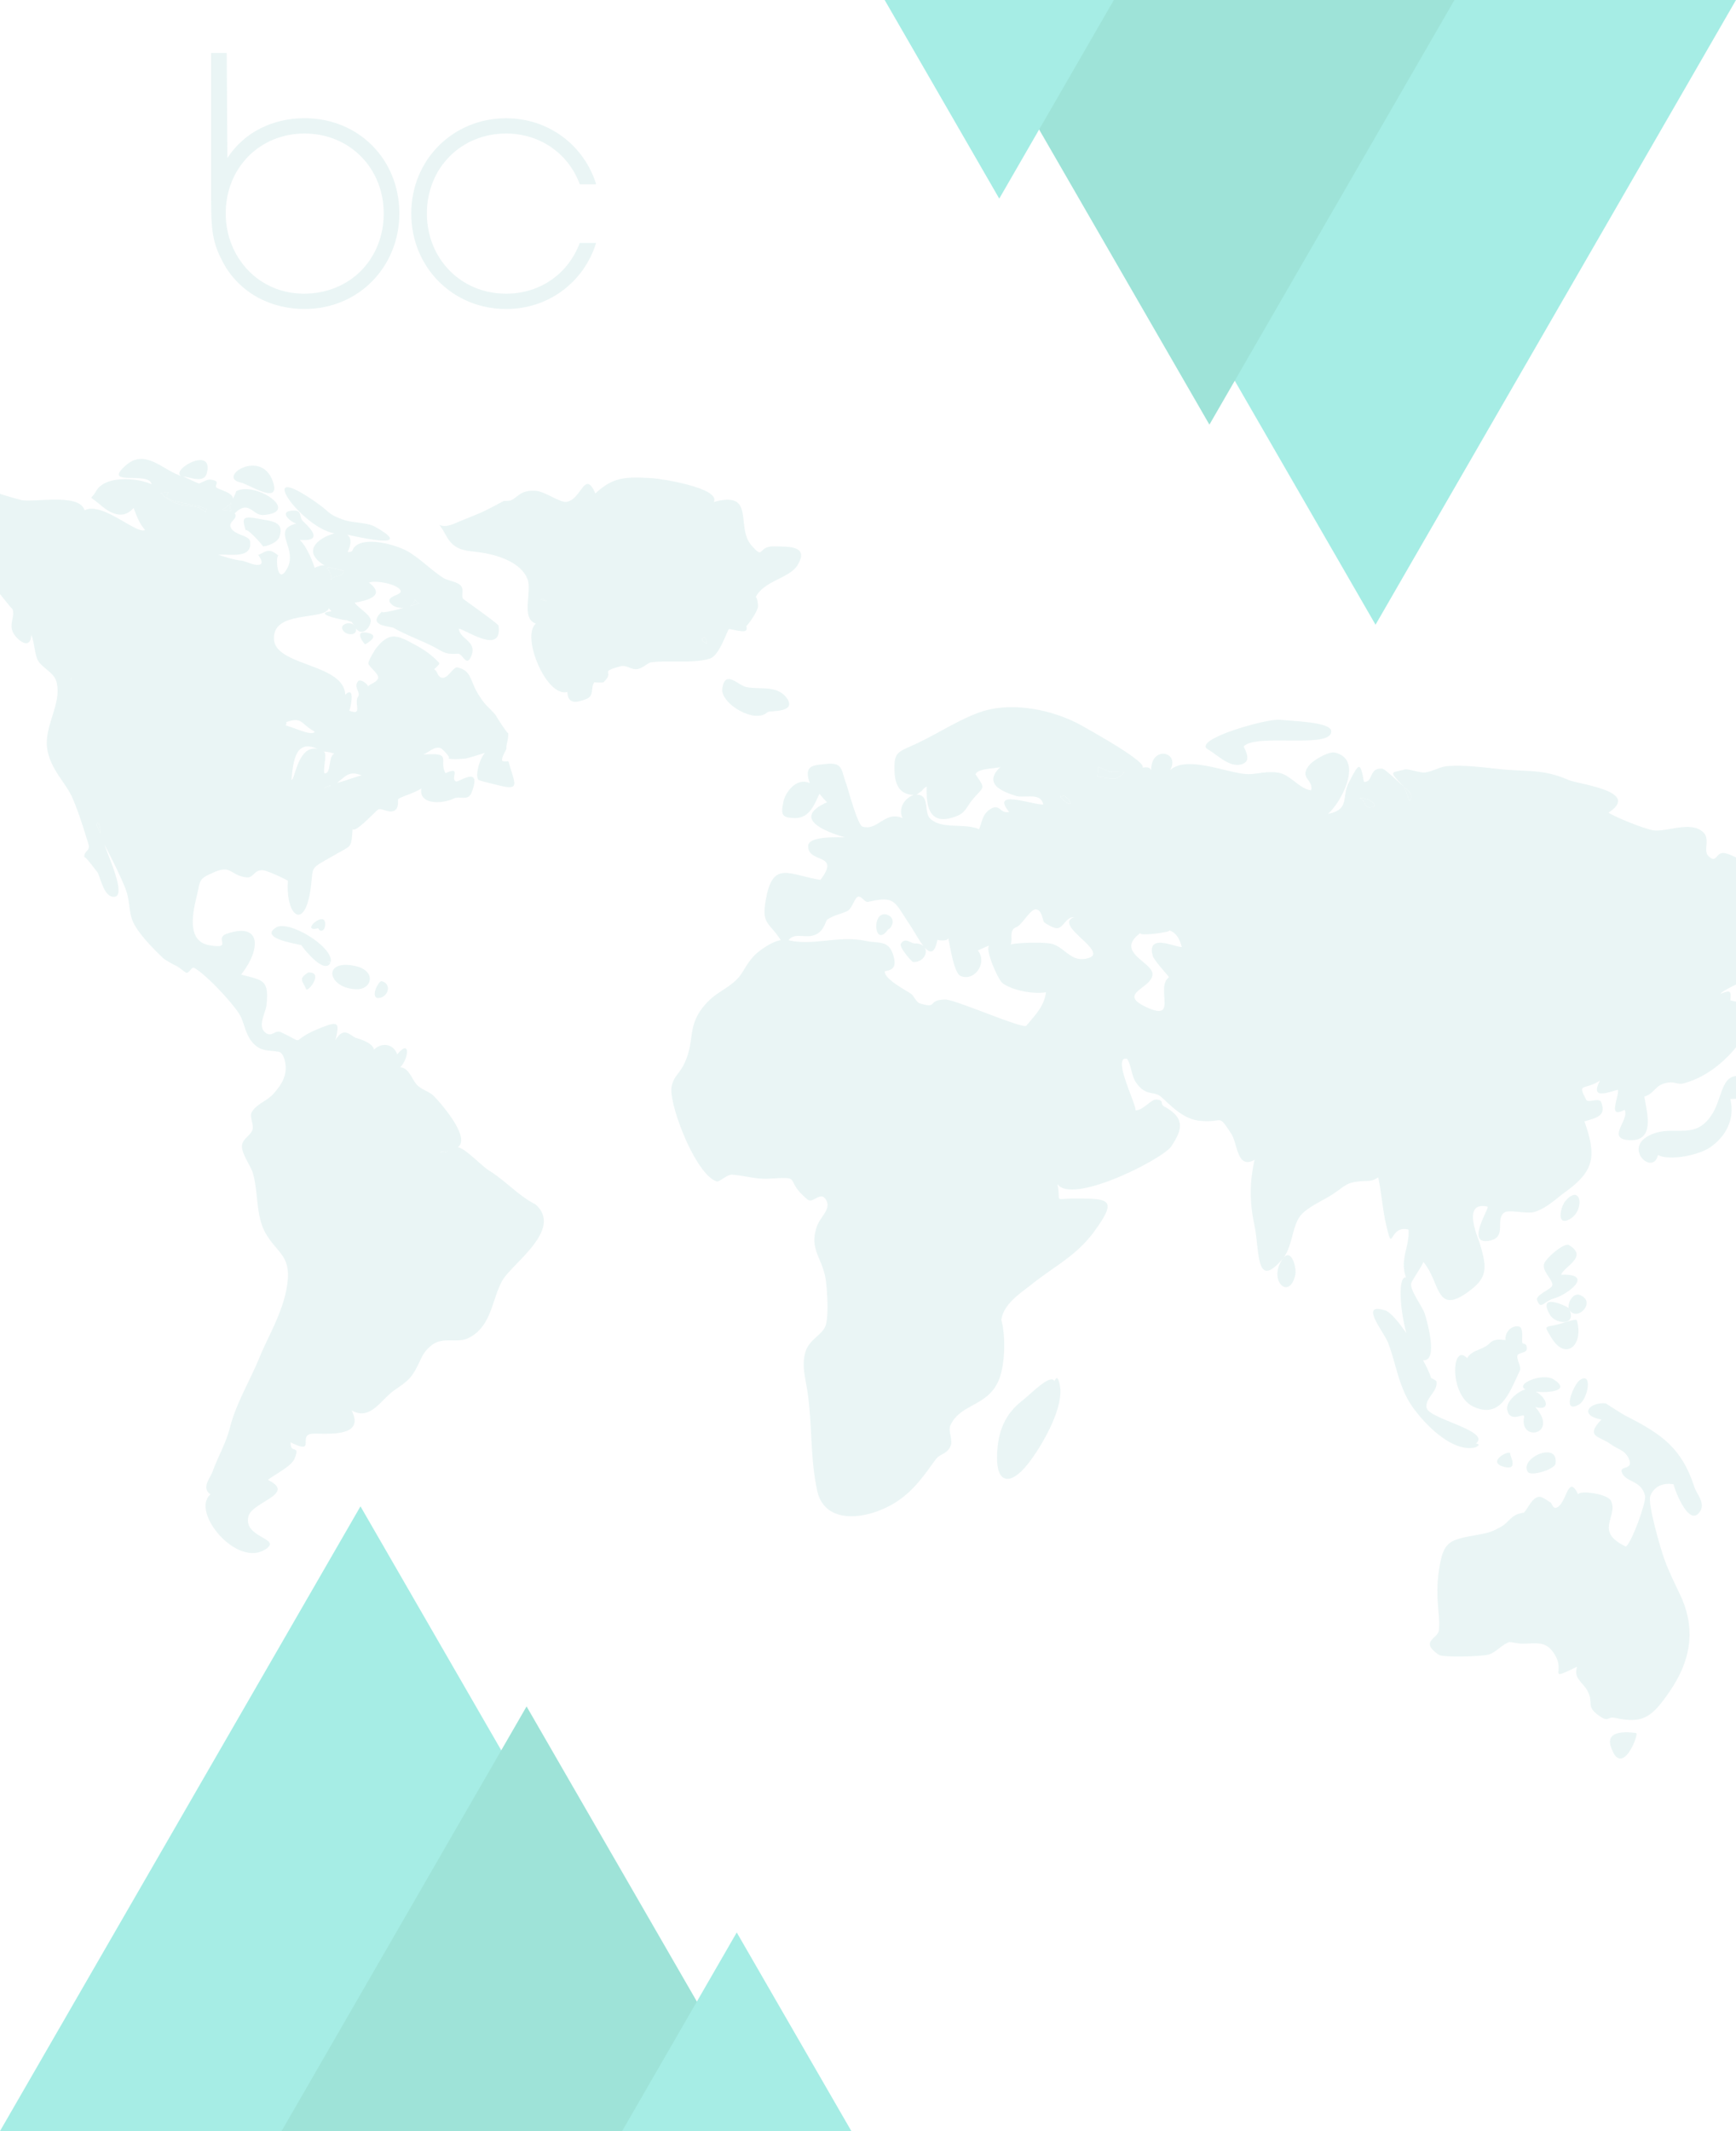 <svg xmlns="http://www.w3.org/2000/svg" viewBox="0 0 1920 2355.53"><defs><style>.cls-1{fill:#a6ede5;}.cls-2{fill:#9ee3d8;}.cls-3{opacity:0.1;}.cls-4{fill:#289b98;}</style></defs><title>content-bg</title><g id="Layer_2" data-name="Layer 2"><g id="Layer_1-2" data-name="Layer 1"><polygon class="cls-1" points="398.68 2355.53 0 2355.53 199.34 2010.26 398.68 1665 598.01 2010.26 797.35 2355.53 398.68 2355.53"/><polygon class="cls-2" points="582.4 2355.53 311.41 2355.53 446.9 2120.84 582.4 1886.16 717.89 2120.84 853.39 2355.53 582.4 2355.53"/><polygon class="cls-1" points="814.83 2355.53 688.09 2355.53 751.46 2245.76 814.83 2136 878.2 2245.76 941.58 2355.53 814.83 2355.53"/><polygon class="cls-1" points="1521.32 0 1920 0 1720.66 345.26 1521.32 690.53 1321.98 345.26 1122.65 0 1521.32 0"/><polygon class="cls-2" points="1337.6 0 1608.59 0 1473.1 234.68 1337.6 469.37 1202.11 234.68 1066.61 0 1337.6 0"/><polygon class="cls-1" points="1105.17 0 1231.91 0 1168.54 109.76 1105.17 219.53 1041.8 109.76 978.42 0 1105.17 0"/><g class="cls-3"><path class="cls-4" d="M336.83,341.53c-40.59,0-75.54-20.67-92.08-55.25-12-22.92-11.28-41.72-11.28-82.31V58.53h17.29l.75,116.13c18.42-28.56,50.36-44,85.31-44,60.13,0,104.86,45.85,104.86,105.23C441.68,294.55,397,341.53,336.83,341.53Zm0-193.93c-50,0-87.19,38.33-87.19,88.32,0,48.11,36.08,88.7,86.44,88.7,51.49,0,88.32-38.71,88.32-88.7C424.39,186.31,387.19,147.6,336.83,147.6Z"/><path class="cls-4" d="M559.69,324.62c-50.36,0-87.57-39.08-87.57-88.7,0-50,37.58-88.32,87.57-88.32,38.47,0,69.35,22.94,81.55,56.12h18.13c-13.2-42.79-52.25-73-99.67-73-58.63,0-104.86,45.85-104.86,105.23s45.85,105.61,104.86,105.61c47.85,0,86.4-30.51,99.58-73H641.16C629,301.45,598.55,324.62,559.69,324.62Z"/></g><g class="cls-3"><path class="cls-4" d="M1134.3,1167.35c12.13,41.5,8.3,86.21,29.39,124.83.24.49.23.49.14.33.78,1.87,1.53,3.72,2.3,5.58C1164.6,1280.17,1150.92,1166.05,1134.3,1167.35Z"/><path class="cls-4" d="M1559.14,885.1c4.5-7-1.74-11.76-6.19-15.34C1554.15,870.79,1558.51,886.9,1559.14,885.1Z"/><path class="cls-4" d="M1015,985.86c-6.64,7.44,27.44,41.71,33.12,48-.57-.63-.15-.88,0,0C1045.45,1018.47,1026,995.8,1015,985.86Z"/><path class="cls-4" d="M598.89,661.86c-2.29,2.45.93,1.14,3.09,2.24-.44-.22.51.11,0,0C608.88,665.63,599.59,661.8,598.89,661.86Z"/><path class="cls-4" d="M1183.83,888.11c-.25-3.22-6.74-11.66-9.85-7.14C1169,876.25,1179.46,890.37,1183.83,888.11Z"/><path class="cls-4" d="M609.71,679.84Z"/><path class="cls-4" d="M1647.45,1484.82l-.13.11C1647.11,1485.17,1647,1485.24,1647.45,1484.82Z"/><path class="cls-4" d="M781.69,711.56c.2-3.59-3.06-11.92-5.32-3.47.22-.81,2.23.75,0,0Z"/><path class="cls-4" d="M1685.67,1566a1.8,1.8,0,0,1,0,.19C1685.76,1565.62,1685.72,1565.72,1685.67,1566Z"/><path class="cls-4" d="M1065.24,1414.16c1.53.34,7.74-6.56,6.08-4.66C1090.62,1389.12,1057.46,1396.73,1065.24,1414.16Z"/><path class="cls-4" d="M1504,882.41c8.33,2.78,3.09,12.1,13.86,9.89l.15,0C1526,890,1511.32,880.61,1504,882.41Z"/><path class="cls-4" d="M1518,892.27l-.15,0C1517.42,892.38,1516.55,892.58,1518,892.27Z"/><path class="cls-4" d="M943.64,924.26c-1.26.63,0,0,0,0Z"/><path class="cls-4" d="M1227.05,852.83l-12.61-5.34c.75,2.67-.24,8.14-.91,11.18,17,1.19,20.3,5.8,30.17-5.31Z"/><path class="cls-4" d="M806.4,695.25h0C804.48,695.07,806,695.23,806.4,695.25Z"/><path class="cls-4" d="M1137.6,833.79c-23.32-7.8-12.42,0-27.11,11.16,5.16-3.9-.12.09,0,0C1114.76,841.58,1130.63,838.5,1137.6,833.79Z"/><path class="cls-4" d="M1135,1133.68h0C1134.9,1133.81,1134.85,1133.88,1135,1133.68Z"/><path class="cls-4" d="M220.07,561.16l7.69,5a10.53,10.53,0,0,1,.63-3.61c-12.34-5.22-25.35-5.72-38-9.39-15.56-4.52,6.58-12.57-12.74-8C193.41,559.66,199.9,556.72,220.07,561.16Z"/><path class="cls-4" d="M358.52,871.37a20.5,20.5,0,0,0,7.56-3.37c-.42.22-2.35.62,0,0C356.47,870.52,361.9,868.59,358.52,871.37Z"/><path class="cls-4" d="M383.58,663.49c-.27,0-1.14-.5,0,0C376.9,660.58,380.61,663.57,383.58,663.49Z"/><path class="cls-4" d="M106.87,912l4,9C111.6,921.59,109.23,902.95,106.87,912Z"/><path class="cls-4" d="M69.7,735.79c1.73,1.89-.53-.8,0,0Z"/><path class="cls-4" d="M364.67,627.31l.2,0C364.19,627.2,364.38,627.25,364.67,627.31Z"/><path class="cls-4" d="M78.91,752.46a8.12,8.12,0,0,0-.16-3.91A37.87,37.87,0,0,0,78.91,752.46Z"/><path class="cls-4" d="M387.31,851.47c.85-.61,0,0,0,0Z"/><path class="cls-4" d="M463.3,666.81a24.22,24.22,0,0,1-4.46-3.92,10.64,10.64,0,0,1-5.65,7.17C459.75,668.17,464.45,666.66,463.3,666.81Z"/><path class="cls-4" d="M495.54,1272.33c.08-.09-1,.89,0,0Z"/><path class="cls-4" d="M245.7,563.58c3.41.75,7.1.54,10.45,1.57-2.12-2.74-1.64-6.16-.34-9.63C254,557.82,250.86,560.46,245.7,563.58Z"/><path class="cls-4" d="M486.4,1273.53c2.81,1.08,6.91.86,9.15-1.2C495.3,1272.58,488.26,1272.72,486.4,1273.53Z"/><path class="cls-4" d="M365.63,641.5c4.89-7.34,12.5-2.21,14.66-10.14-5.28-2.2-10-2.83-15.42-4,.6.13.14,0-.2,0C357.48,626,368.68,632.79,365.63,641.5Z"/><path class="cls-4" d="M592.31,1331.3c-18.73-9.54-33.53-26.38-51.09-37.24-9.37-5.78-26.26-24.78-35-26,15.92-10.45-22.1-52.62-27.28-57.41-4.05-3.72-11.94-6.12-17.11-10.8-5.71-5.14-9.2-19.78-19.22-20.09,10-10.49,11.15-32-3.31-14.28-4.3-12.32-17.61-13.27-25.65-5.3-1.73-7.86-16.55-11.88-19.37-12.76-6.57-2-13.74-14.16-23.36,2.46,5-20.27,3.52-21.7-18-13-35.54,14.42-11.72,18.19-42.3,4-6.58-3-10.46,6.9-17.91-.24-7.67-7.36,1.14-21.6,2-29.36,3.08-28.82-4-27.55-28.05-34.06,22.17-28.08,22.53-58.35-15.93-45.06-14.45,5,7.71,17.22-19.07,12.67-25-4.24-18.81-34.5-14.3-53.3,4.64-19.37,1.58-19.84,20.22-27.74s17.23,4,35.13,6c7.78.87,8.32-8.72,18-7.89,5.25.45,28.59,11.28,27.73,11.89-2.74,39.15,18.81,55.73,25.18,8,3.47-26-2.25-20.14,26.24-36.61,20-11.59,18.36-7.25,20.08-28.82,3,5,25.9-20.43,28.54-21.69,3.64-1.73,12.24,4.72,18,1.17,5.51-3.4,2.91-12.08,4.06-12.75,6.51-3.76,17.73-6.54,25.47-11.53-3.07,17.89,22.5,17.45,36.09,11,6.58-3.12,15.58,3.37,19.42-6.44,12.09-30.92-13.55-11.51-17.24-12.32-6.76-2.91,6.77-17.56-11.48-9.18-8.25-14.18,8.89-23.23-24.6-20.52,6.47-2.9,12.73-9.77,19.62-6.93,1.09.45,13.32,12.2,7.09,11.24,7.55,1.16,11.34.65,19.57.12,1.17-.08,13.59-3.63,21.88-6.38-6.52,7.46-10.75,25.16-7.39,29.67.88,1.18,16.8,4.79,19.07,5.38,28.7,7.53,21.52.67,14.4-25.48-.16-.58-7,.67-7.15-1.3-.41-4.49,5.23-11.87,4.83-13.86-.53-2.67,2.8-11.49,1.85-16.45.6,3.11-16.63-23.15-12.58-18.29C539.43,780,537.55,781.21,529,767.44c-9.44-15.22-7.33-26.19-23.12-29.73-4.3-1-10.32,12.32-16.76,11.48-5.37-.71-5.11-7.33-8.4-8.89-1.85-.88,6.72-5.58,4.82-7.71-6.5-7.29-15.3-13.75-24.19-18.62-21.32-11.67-29.87-16.75-45.14,2.3-2.3,2.87-8.74,14.19-8.81,16.75-.11,3.8,12.94,12.17,10.57,17.21-2.29,4.85-9.52,5.79-11.17,8.91,1.18-2.22-8.11-9.36-10.76-6.18-5.49,6.6,3.29,12.4,0,17-5.12,7.34,6,21.79-9.83,15.49.83.33,7.79-29.37-4.37-17.46-1.23-34.45-76.31-31.59-78.73-60.76-2.76-33.33,55.69-20.82,60.62-34.93q1.4,1.75,2.91,3.42c-24.35,2.59,20.22,11.34,16.18,9.58,3.69,1.6,5.29,1.94,5.93,1.84a31.46,31.46,0,0,0,3.41,4.46c-5.34-6.43-20-.46-10.95,7.15,4.3,3.61,14,3.43,12.42-4.05,7.62,9.68,16.22-2,16.48-8.35.27-6.63-13.82-14.15-17.8-20.22,10.25-1.81,36.33-6.65,15.74-22.11,7.58-3.05,30.84,1.65,34.74,8.17,3.75,6.26-18.39,6.08-10.38,15.1,3,3.41,8.71,5,14.05,4.61-12.55,3.41-26.91,6.75-23.5,3.7-18.67,16.67,8.9,16.45,12.57,18.54,14,8,34.22,15.34,45.19,21.37,12.12,6.66,12.49,7.64,25.52,7.1,5.92-.25,9.2,14.91,14.58,3.42,8.08-17.24-12.6-19.26-13.34-31.24,10,2.61,48.09,29.1,43.92-3.13-.29-2.23-38.12-28.7-39.07-29.7-2.78-2.95,1.29-10.33-2.71-14.61-4.37-4.66-13.95-5.22-19.39-8.65-14.23-9-28.47-24.39-43.22-31.25-16.45-7.65-51.88-15.58-57.53,1.75a7.07,7.07,0,0,1-4.94.86c2.5-5.88,5.76-14.16-.57-19.12,17.23,3.8,75,16.47,31.17-8.52-9.28-5.28-24.9-4.17-35.29-7.92-17.49-6.31-14.11-7.8-28.89-18.27-73.79-52.24-18.11,27.22,19,33.32-15.87,4.24-38.23,19-10.78,35.59-3.07-1-8.38,1.24-11.18,2.55-2.29-7.93-10-25.73-16.67-30.89,26.92,2.09,12.2-12.6,3.78-20.73-5.23-5.06.45-13.35-13.64-11.45-12.67,1.72.46,12.78,6.27,14.06-28.53,7.25,2.07,27.06-10.1,49.55-11.8,21.81-13.07-16.86-9.4-13.85-11.66-9.58-13.52-4.59-22.66-1-.15.06,7,8.76,1.95,10.62-5.58,2-15.43-3.78-20.87-4.35-8.24-.88-17.62-4.09-25.16-6.4,12.53-1.18,38,5,35.07-15-1-6.9-19.2-6.67-21.69-16.43-1.44-5.63,9-8.83,4.7-14.43,16.17-15.69,19.67,2.79,31.9,1.85,42.08-3.22-9.22-37.86-30.42-26.19-.36,2.28-2,5.21-3.49,8.32.34-6.07-11.15-8.91-17.14-11.77-5.47-2.6,5.76-7.66-7.61-9.47-4.3-.58-11.69,4.8-13.27,4.17-4.25-1.7-10.17-4.67-16.76-7.56,9.49,1.12,23.3,8,26.18-4.58,6.76-29.65-40.62-2.57-28.6,3.88-19.88-5.94-39.59-30.6-61-11.84-27.63,24.26,25.65,6.15,28.29,21.08-17.75-7.87-52-9.4-61.54,7.77-5.9,10.62-8.88,3.32,4.54,14.76,9.47,8.08,24.63,18.23,37.15,3.57,3.32,9.08,6.23,17.1,12.62,24.42-9.06,5.4-47.43-31.89-66.89-21.7-5.6-19.66-57-8.06-70.48-11.53-6.68-1.71-14.59-4-23.18-6.72V656.44c3.88,5,14.35,17.91,13.91,16.75,3.15,8.4-4.61,17.13,1.17,26.89,5.38,9.08,19.4,18.48,19.56,1.37,3.33,7.67,4,22.29,7.31,28.31,4.54,8.35,17.66,13.45,20.52,23.57,6.8,24-14.38,49.53-10,75.16,3.82,22.25,20,36.2,27.53,53,6.85,15.33,13.17,36,18,51.8,2.4,7.84-6.43,7.46-4.25,15.21-1.21-4.9,11.48,12.32,14.38,16,3.75,7.8,6.91,25.11,16.53,26.7,18,3-6.58-48.47-8.78-57.27,8,15.58,16.07,31.44,22.62,47.34,5.33,12.93,3.77,24.61,8,35.88,5.1,13.55,23.93,32.28,34.29,42.12,1.93,1.85,12.21,7.51,14.52,8.45s8.47,6.24,10.36,7.27c3.48,1.9,6.09-7,9.42-5.08,13.35,7.63,40.93,37.32,49.35,50.39,7.2,11.18,6.52,27.6,20.92,37.2,7.2,4.81,19,3.79,20.77,4.9.39.24,6.87-2,9.44,12.2,2.63,14.48-4.64,25-13.21,34.61-7.16,8-18.16,10.58-23.91,20.27-2.55,4.31,2.45,13.93,1,19-1.87,6.41-11.09,10.21-11.72,17.76-.72,8.59,9.59,22.25,11.94,30.11,6.53,21.83,2.92,47.58,14.61,67.48,12.26,20.85,27,24,23.95,52.55-3.38,31.29-21,59.39-31,83.76-11.14,27.2-25.59,50.07-32.77,77.7-4.79,18.44-13.3,32.14-19.13,48.5-2.87,8-12.87,18-2.37,25.46-22.14,18.57,27.71,80.13,59.77,61.29,21.8-12.79-24.1-12.62-17.8-37.09,4.15-16.06,53.51-24.74,21.52-40.21,7.28-6,26-14.87,29.47-23.55,6.79-16.75-4.94-4-4.33-18,28,14,8.83-6.54,22.07-9.26,9.82-2,62.38,7.08,45.24-26.14,18.92,11.32,30.77-8.4,43.63-19.28,7-6,17-10.39,23.67-20,9.74-14.07,9.13-23.82,22.37-33.41,11.87-8.61,27.63-1.38,39.29-7,25.82-12.46,25.91-41.69,37.59-63.33C565.61,1396.95,623.56,1359.18,592.31,1331.3ZM358.52,871.37c3.38-2.79-2.05-.85,7.56-3.37A20.5,20.5,0,0,1,358.52,871.37Zm21.15-11.66c6.94-5.58,11.45-6,20.45-2.58-9.48,2.17-17.93,6-27.23,8.2Q376.27,862.52,379.67,859.71Zm-21.91-28.93c.5.09,3.45-.46,12.21,2.29-7.38,2.18-3.22,23.42-11.35,21.62-1.2-7.33,3.77-22.79-.88-23.92C357.9,830.81,357.85,830.8,357.76,830.78ZM322.32,862c2-18.89,3.62-45.73,29-34.15C329.25,823,326.23,862.87,322.32,862Zm-5.66-63.87c18.2-6.16,15.26,1.8,31.52,10.62-3.15,5.29-22-4.26-32.53-7C316.51,801.35,316.92,800.37,316.66,798.13ZM458.84,662.89a24.22,24.22,0,0,0,4.46,3.92c1.15-.15-3.55,1.36-10.11,3.25A10.64,10.64,0,0,0,458.84,662.89Zm-94.16-35.58c-.29-.06-.49-.1.2,0,5.39,1.19,10.15,1.81,15.42,4-2.15,7.94-9.77,2.8-14.66,10.14C368.68,632.79,357.48,626,364.67,627.31ZM255.81,555.53c-1.29,3.47-1.77,6.89.34,9.63-3.35-1-7-.82-10.45-1.57C250.86,560.46,254,557.82,255.81,555.53ZM78.91,752.46a37.87,37.87,0,0,1-.16-3.91A8.12,8.12,0,0,1,78.91,752.46Zm31.92,168.47-4-9C109.23,902.95,111.6,921.59,110.83,920.94Zm66.83-375.76c19.31-4.6-2.83,3.45,12.74,8,12.65,3.67,25.66,4.17,38,9.39a10.53,10.53,0,0,0-.63,3.61l-7.69-5C199.9,556.72,193.41,559.66,177.66,545.17Zm317.88,727.16c-2.23,2.06-6.34,2.28-9.15,1.2,1.87-.81,8.9-1,9.15-1.2C494.57,1273.23,495.63,1272.25,495.54,1272.33Z"/><path class="cls-4" d="M383.58,663.49c-3,.08-6.68-2.91,0,0Z"/><path class="cls-4" d="M387.31,851.47Z"/><path class="cls-4" d="M69.7,735.79c-.53-.8,1.73,1.89,0,0Z"/><path class="cls-4" d="M420.56,1102.9c9.77-2.49,12.27-16,1.1-18.5C416,1087.65,409.29,1105.77,420.56,1102.9Z"/><path class="cls-4" d="M849.07,787c-2.15,2.12.5-.2,0,0Z"/><path class="cls-4" d="M341,1074.9c-11.88,7.23-6,9.52-2.4,18.39C340.24,1097.31,358.85,1074.28,341,1074.9Z"/><path class="cls-4" d="M395,1093.4c16.65,0,21.38-20.46-1.94-25.6C355.28,1059.48,362.55,1093.36,395,1093.4Z"/><path class="cls-4" d="M352,1026c.93,3.65,5.8,4.28,7.26-1.3-.08.51-.1.68.13-.4.29-1.75.24-1.61.13-1C362,1003.19,329.92,1031.44,352,1026Z"/><path class="cls-4" d="M849.07,787c4.16-1.69,31.36.82,21.62-14.73-10.68-15.43-29.53-9.74-45.06-12.78-9.3-1.81-23.62-19.94-26.79,1.5C796.41,777.49,835,800.89,849.07,787Z"/><path class="cls-4" d="M333.24,1044.68c2.88,4.59,25.69,33,32.33,19.41-7.22-1.72.09,0,.31-1,.46-3,.07-.55,0-.06,2.42-16.79-46.76-46.63-60.65-37.79C287.3,1036.65,323.83,1042.6,333.24,1044.68Z"/><path class="cls-4" d="M806.42,695.24h0C806.5,695.26,806.54,695.25,806.42,695.24Z"/><path class="cls-4" d="M776.38,708.09c2.23.75.22-.81,0,0Z"/><path class="cls-4" d="M366.08,868c-2.35.62-.42.22,0,0Z"/><path class="cls-4" d="M602,664.11c.51.11-.44-.22,0,0Z"/><path class="cls-4" d="M592.59,689.23c-16.51,14.6,12,82.13,34.87,75.59.71,14.07,10.33,11.92,20.72,7.94,9.78-3.76,4.49-13,9.28-18.74-.46.55,9.49.64,9.94.21,13.55-12.93-5.81-10.67,17.57-17.48,9.09-2.65,11.85,4.1,20.42,2.75,5-.78,11.4-6.91,14.22-7.33,18.3-2.74,47.48,1.75,65.78-4.33,10.7-3.55,19.31-32.57,21-32.59-.38,0-1.92-.18,0,0,10.13,1.61,21.85,6.1,19-3.07,2.81-2.85,11-14,12.78-20.69.78-2.84-1.22-14-2.64-10.78,8.46-18.95,38-21.25,46.84-36.4,12.32-21.2-9.4-20-26-20.41-19.34-.5-10.46,16-25.54-1.4-17.38-20,5.37-60.66-41.33-47.65,7.73-15.6-59.37-25.83-68.29-26.33-28.79-1.61-42.72-1.74-62.74,16.87-11.88-27-15.08,6.42-31.67,9.3-7.39,1.29-24.13-11.65-34.52-12.22-18-1-19.24,7.9-28.27,10.93.09,0-7.42.64-6.66.23-2.52,1.35-16.22,8.59-19.68,10.27-10.48,5.13-23.36,9.7-36.07,15.19-17.92,7.74-19.63-8.42-8.36,12.73,10.12,19,24.49,16.36,41.16,19.27,18,3.14,41.9,11,49,29C588.82,653.6,575.61,683.66,592.59,689.23Zm9.4-25.12c-2.16-1.1-5.38.2-3.09-2.24C599.59,661.8,608.88,665.63,602,664.11Zm7.72,15.73Zm166.67,28.25c2.25-8.44,5.51-.12,5.32,3.47Z"/><path class="cls-4" d="M407,699.56c-17.56-3.87-3.3,13.23-3.14,12.69C403.86,712.11,421.78,702.82,407,699.56Z"/><path class="cls-4" d="M383.58,663.49c-1.14-.5-.27,0,0,0Z"/><path class="cls-4" d="M364.87,627.34l-.2,0C365,627.38,365.47,627.47,364.87,627.34Z"/><path class="cls-4" d="M308.77,594c7.19-18.68-11.12-18-22.19-20.47l-.32-.06c-18.72-3.55-18.89-1.08-14.1,14-2.5-7.87,20.2,16.46,18.44,16.49C296,603.91,306.63,599.5,308.77,594Z"/><path class="cls-4" d="M301.73,532.08c-12.83-36.73-61.58-4.82-36.25,1.06-1.27-.27-2.63-.57.25.07C275.82,535.35,311.33,559.53,301.73,532.08Z"/><path class="cls-4" d="M1809.52,1915.53c-16.25-2.27-32.8-.61-28.13,14.42C1793.22,1967.95,1813.47,1915.87,1809.52,1915.53Z"/><path class="cls-4" d="M1809.52,1915.53c1.55.14-3.73-.53,0,0Z"/><path class="cls-4" d="M1786.37,1898.87c30.82,6.63,40.51-.34,60.73-29.94,21.62-31.69,28.54-64.9,13.44-101,.33.71.37.74-.52-1.31-.36-.78-.58-1.24-.7-1.48-6.73-14.37-13.18-27-18.42-41.27-3.85-10.49-18.93-61.86-15.68-70.31,4.89-12.7,16.9-14.51,25.84-12.91-1.1-.19,16.4,50.39,29.36,29.69,5.75-9.17-4-19.09-6.4-26.52-13.91-43.28-36.41-58.92-76.29-79-2.07-1-22.12-13.69-21.81-13.67-17.85-1.63-30.58,13-4.79,17.95-18.88,19.61-1.4,18.35,10.16,27.12,7.67,5.8,15.27,6.06,19.85,15.46,6.78,14-10.56,7.73-7.41,15.83,4.49,11.53,21.69,8.26,25.71,26,1.48,6.59-14.36,50.59-21.17,56-35.92-17-8.09-33.11-16.56-50.66-3.79-7.86-34.63-11.73-36.29-7.2-12-24.06-12.25,11.8-24.68,15.06-3.15.82-5.14-6.53-6.16-6.24-.59.17-8.15-6.26-12.36-6-7.64.54-12.57,13.37-16.91,17.62-14,1.25-16.06,10.68-25.53,15.7-8.33,4.42-10.72,6-24.27,8.44-32.32,5.91-39.12,6.31-43.94,38.84-2.34,15.85-2.28,27.51-.77,44.26,1,11,1.19,14.94.72,22.13-.68,10.13-22.33,12.29-.23,27.69,4.26,3,47.38,2,55.38-.38,8.24-2.41,14.52-11.33,22.85-13.74.72-.2,10.81,1.77,13,1.78,17.22.09,27.92-4.41,38,13.72s-9.6,27.72,23.72,11.76c-4.31,13.62,6.56,16.64,12,27.64,6.51,13.11-2.74,16,12.6,26.73C1779.94,1904.35,1777,1896.85,1786.37,1898.87Z"/><path class="cls-4" d="M1689.7,1626.88c-.83-1.3.78,1.35,0,0Z"/><path class="cls-4" d="M1720.32,1618c4.13-25.92-40.32-6.41-30.62,8.85C1692.83,1632.43,1719.35,1624.1,1720.32,1618Z"/><path class="cls-4" d="M1664.81,1621.66c14.55,3.21,5.1-12.72,5.42-14.82C1671,1601.36,1641.36,1616.49,1664.81,1621.66Z"/><path class="cls-4" d="M1747.07,1525.63c.11-.1.12-.11-.2.13-3.28,2.59-1.62,1.33-.48.42-6.88,6.41-19.07,37-.15,26.34C1756.38,1546.77,1761.95,1515.07,1747.07,1525.63Z"/><path class="cls-4" d="M1631.92,1599.86c-1.4.36,1.41-.32,0,0Z"/><path class="cls-4" d="M1685.67,1566.15a1.8,1.8,0,0,0,0-.19C1685.57,1566.45,1685.36,1567.62,1685.67,1566.15Z"/><path class="cls-4" d="M1667.09,1559.12c3.82,14.32,19.07,1.51,18.58,6.84.05-.24.08-.34,0,.19-6,28.28,39.32,19.78,12.38-10.86,18.23,4.77,12.31-10.73.63-17,16.34,1.58,38.6-1.54,19.7-13.55-12.24-7.77-43.75,5.2-30.89,11.16-.23,0-.46,0-.69,0C1680.8,1536.9,1664.32,1548.73,1667.09,1559.12Z"/><path class="cls-4" d="M1743.83,1459.06c-.38-.51-.22-.22-.09,0-1.52-1.38-15.32,3.31-15.93,3.49-19.19,5.94-21.45.24-12.11,15.85C1731.85,1505.36,1752.15,1486.07,1743.83,1459.06Z"/><path class="cls-4" d="M1736.05,1448.36c9.05,12.94,30.7-10.67,10.14-17.31-6.65-1.47-12.42,8.82-11.27,14.69-2.63-2-35.58-18-20.56,7.73C1720.17,1463.43,1743.26,1466,1736.05,1448.36Z"/><path class="cls-4" d="M1746.19,1431.05Z"/><path class="cls-4" d="M1629.53,1554.8c30.51,14.26,40.35-16.47,51.45-40,1.82-3.86-3.62-11.64-2.78-16.22.71-3.86,10.21-2.69,10.39-7.43.3-8.09-4.37-4.31-5-7.25-.75-3.4,2-17-4.2-17.82-8.54-1.12-15.38,7.39-14.22,15.12-6.39-.61-12.73-1.63-17.72,3.68-.41.42-.34.34-.13.11-7.49,7.39-19.33,6.8-24.66,16.21C1605.35,1483.08,1602.3,1542.05,1629.53,1554.8Z"/><path class="cls-4" d="M1647.32,1484.93l.13-.11C1649.52,1482.62,1647.87,1484.33,1647.32,1484.93Z"/><path class="cls-4" d="M1718.77,1435.17c14.54-3.88,45.87-27.53,7.81-26.18,3.5-9.54,30.43-19.67,8.75-32.73-5.45-3.29-26.34,15-27.66,21-2,8.91,10.4,17.46,9.16,23.59C1716,1425,1698,1431.3,1700,1437,1704,1448.74,1707.67,1438.13,1718.77,1435.17Z"/><path class="cls-4" d="M1707.67,1397.27c.79-3.71-.39,1.77,0,0Z"/><path class="cls-4" d="M1731.71,1327.05c.36-.44.41-.52-.62.69-1.3,1.59-.9,1.14-.29.41-5.2,6.94-9.54,28,5.59,19.26C1753,1337.81,1748.84,1307.84,1731.71,1327.05Z"/><path class="cls-4" d="M1920,1107.13c-2-.47-4.08-.94-6.27-1.42,1.18-11.35-.16-11.12-10.86-7.27,1.09-2,8.47-6,17.13-10.19V947.76c-3.68-1.67-7.15-3.46-11.52-4.57-11.32-2.87-9.05,12.55-19,3-6-5.76,2-18.41-5.29-25.83-13.61-13.82-40.76-.33-55.71-2.64-9.68-1.49-40.7-13.87-49.58-19.46,36.85-23.72-33-31.34-43.76-36-26.43-11.33-40.33-9.34-68.49-11.46-19.49-1.47-45.14-5.81-66.23-3.9-8.78.79-16.81,6.45-25.54,7-4.42.26-18.15-4.33-21.1-3.44-14.25,4.3-19.47.16-1.39,18.9-4-3.31-20.23-19.37-23.71-19.67-15.08-1.27-9.56,15.28-20.22,14.52-4.13-23.4-5.44-20.78-16.7.79-8.4,16.12,1.77,29.74-23.22,34.63,13.15-10.22,41.13-60.06,7.85-67.74-6.95-1.6-23.56,8.29-27.87,13.36-12.68,14.94,4.36,16,1.63,28.28-12.46-1.19-22.83-16.84-35.29-19.24-12.94-2.49-25,1.51-34.15,1.4-21.83-.25-68.08-21.72-86.72-4.25,12.09-20.49-21.13-28-20.78,0-1.76-4.14-6.49-3.41-9.72-2.86,6.27-5.83-58.77-41.87-67.61-46.8-30.64-17.06-75.73-26.48-110.21-15.16-24.06,7.89-51.6,26.25-75.71,37-17.68,7.89-21.17,8.5-20.67,28,.37,13.65,4.22,26.52,21.13,27-10.1,3.84-17.34,15-12.18,25.69-19.4-8.59-27.91,14.75-44.45,9.31-5.31-1.75-16.58-44-17.9-47.41-6.23-16.2-2.95-24.19-24.52-21.56-11.67,1.42-22.84,1.07-15.71,21-14.77-6.89-27.24,10.54-29.12,20.18-2.67,13.57-3.19,18.36,13.14,18.4,17.07,0,22.24-18.61,26.72-26.89.67,1.18,6,7.5,8.43,9.36-42,18.81,2.49,33.8,19.55,38.84-8.51,0-40.07-1.48-40.51,9.36-.78,20.08,36.67,7.33,13.56,37.65-35.26-5.68-52.64-21.77-60.4,21.66-5,27.95,3.28,24.35,16.46,45-9.44,1.2-25,11.91-31,18.89-11,13-10.32,19.07-22.11,28.53-12.07,9.68-20.42,11.93-31.15,24.56-19.19,22.56-10.82,37.26-21,61.34-6.31,15-12.77,15.73-15.42,28.38-3.78,18,25.8,96.53,49.53,104.87,3.45,1.21,11.61-7.86,17.73-7.36,16.63,1.41,25.39,5.38,42.35,4.33,36.48-2.24,13.61.54,40.58,23,6.23,5.18,13.82-9.21,20-.36,7.4,10.56-5.59,18.87-9.51,30.27-9.26,26.91,7.28,34.52,10.25,62.45,1.19,11.27,3,38.13-1,48-3.77,9.29-17.51,14.79-21.61,27.26-4.81,14.62-.69,28.5,1.59,42.91,5.94,37.39,3,74.9,11.17,111.74,9,40.34,61.33,31,91.46,9.32,17.94-12.88,29-30,39.33-43.94,5.4-7.31,12.08-5.25,16.61-15,3-6.58-3-16.74-.18-22.89,11.38-24.56,41.53-20.59,53.68-50.42,7-17.17,7.53-48.68,2.68-66.13C1110,1441,1128,1430,1141.43,1419.3c24.82-19.79,48.93-31.14,68.52-57.78,26.73-36.33,16.14-36.54-18.6-36.76-28.44-.16-17,5.64-21.93-16,16.71,23.45,117.21-28,126.11-41.76,11.1-17.12,16.76-30.59-8-44-5-2.71.78-7.16-9-7.61-5.46-.24-14.73,12.29-22.68,11.91,1.32-6-26.65-60.25-9.44-57,4.48,5.87,4.89,18.37,9.65,25.61,10.71,16.26,19.82,9.66,27.62,16.08,8.67,7.14,23.5,24.79,42.84,26.8,27.53,2.86,19.73-9.07,35.25,14.36,7.1,10.73,6.17,39.92,25.78,28.81-5.59,24.81-5.59,46.69-.29,71.62,6.17,29,1,73.9,31.76,37.33-17.77,24.39,7.52,47.64,13.64,17.64,1.36-6.61-3.95-29-13.17-18.31,10.12-13.3,9.49-34.31,18.63-46.28,7.16-9.38,25.84-17.26,35.91-24,14.5-9.62,14.75-12.78,30.67-14.27,8.41-.79,11.58.86,19.62-4.25,3.49,16.39,5.05,36.37,8.53,51.41,8.31,36,2.7.55,24.94,6.2,1.53,18.59-10.09,33.15-2.7,53-8.88-2-7.19,34.09.37,61.54-8.83-12.76-17.76-23.32-23.32-25.09-29.78-9.49-1.69,23.19,3.17,36,8.12,21.38,10.19,40,20.92,60.83,9.87,19.09,46.89,61.66,75.67,54.44q6.74-3.34.41-4.22c17.45-13.79-51.81-27.09-54.43-39.32-2.33-10.83,12.67-17.93,10.83-29.15-.22-1.34-5.93-3.8-6-4.1-1-4-4.35-11.11-8.85-19.44a7.36,7.36,0,0,0,3.8-.6c11-4.88,1.19-40.52-1.67-50.2-2.42-8.16-16-25.32-15.41-33.71.19-2.7,12.41-19.71,13.63-24.19,18.91,22.39,13.49,58.85,48.86,33.61,22.35-15.94,21.84-26.61,13.61-53.84-2.17-7.14-20.13-47.18,8.42-40.89,3.44.29-26.25,44.18,3.36,37.41,18.42-4.22,4.57-23.84,15.66-31.12,4.79-3.14,25,2,32.85-.41,13.52-4.08,23.05-13.91,34.28-22.08,31.65-23,35-39,21.08-78,14.16-4.15,24.31-6.35,18.58-21.2-2.14-5.54-14.59,1.21-16.55-2.61-10.11-19.64-2.83-9.77,15.31-21.4-11.67,21.8,8.72,13,19.76,10.25,1.25,8.77-12.07,32.67,7.39,22.13,5.69,11.43-21.27,32.34,5.72,33.57,29.85,1.34,17.65-34.83,16.15-48.19,9.86-2.89,11.87-10.86,19.91-13.79,13.14-4.8,15.23,1.46,24.16-1,22.17-6.08,42.48-21.34,57.24-39.68ZM1174,881c3.11-4.52,9.61,3.92,9.85,7.14C1179.46,890.37,1169,876.25,1174,881Zm-154.53-6.76c-.21.38-.87,2.25.07,0a14.7,14.7,0,0,1,5.39-4.85c-.82,23,3.26,45.34,34.7,32,8.07-3.42,10.48-11,15.87-17.43,13-15.55,14.93-11,3.46-28,2-7.06,24.46-6.38,27.63-8.26-22.09,20.42,7.67,28.72,16.19,31.81,9.35,3.38,28.39-4.43,31.06,9.77-13.77-.05-58.4-17.27-37.79,8.14-10.08,2.6-10.17-10.47-21.53-2.57-8.27,5.74-8.25,13.76-11.69,21.71-16.5-7.23-41.33.66-54.13-11.87-7.34-7.2.15-26.38-14.87-26.27C1015.71,877,1017.57,875.59,1019.45,874.21Zm25.72,230.56c-20.6.53-6.9,10.63-28,4.22-3.55-1.07-6.77-8.43-9.17-10.23-4.65-3.52-30.8-16.74-29.38-25.32,8.59-1.15,12.61-4.6,10-15.15-5-20.1-15.75-15-31.38-18.33-29.92-6.36-57.12,5.77-85.16-.71,7.31-9.65,19.38-.71,31-6.76,8.92-4.65,9.72-14.6,12-16.15,7.69-5.25,15.51-6,22.5-9.67,4.81-2.54,7.67-14.62,11.45-15.53,4.1-1,7.26,6.61,11.17,5.7,30.19-7.08,28.61-.55,46.43,25.92,4.42,6.55,9.88,17,15.07,23.35-1.63-1.66-4.16-2.89-7.79-3.32.33,0,.54,0-.49-.08-6,1.36-11.79-8-17.1.49-2.08,3.3,10.53,18.34,13.46,20.12,10.82.61,17.14-9.83,12.84-16.12,5.76,6.57,11.08,7.5,14.1-8.36,1.5.38,11.1,2,12-2,2,8.86,6.36,38.67,13.61,41.85,15.63,6.83,30.26-15.17,19-28.18,3.08-1,9.1-4.3,12.78-5.37-5.15,3.91,9.81,38,14.7,41.58,11.19,8.17,34.16,12.33,47.94,10-1.68,15.53-12.37,25.72-21.65,37-.17.2-.12.13,0,0C1131.46,1137.83,1056.08,1104.5,1045.17,1104.77Zm154.11-44.83c-15.35,2.13-22.75-13.23-35.85-16.67-7.48-2-38.48-1.6-45.67.77,2.75-7.08-2.67-16.06,7-19.58,2.89-1.45,2-1.09.95-.59,5.86-4.09,14.32-19.12,20-18.76,6.75.42,7.63,13.08,8.66,13-2.38.13,9.62,7.69,14.19,7.84,7.62.23,10.22-12.75,19.26-12.14C1162.88,1022.9,1234.07,1055.11,1199.28,1059.95Zm14.25-201.28c.67-3,1.66-8.5.91-11.18l12.61,5.34,16.65.53C1233.84,864.46,1230.54,859.85,1213.54,858.67Zm61.29,197.49c1,4.52,14.67,19.5,18.09,23.86-15.36,11.77,9.88,48.4-22.93,34.15-37.42-16.24,5.67-21.61,4.59-38-.87-13.12-42.5-24.17-12.57-45.44-7,5,36.69-.7,30.72-2.55,8.75,2.72,12,10.35,14.34,18.49C1300.57,1047.55,1268.11,1030.86,1274.83,1056.15ZM1518,892.27c-1.43.31-.56.11-.15,0-10.77,2.21-5.53-7.11-13.86-9.89C1511.32,880.61,1526,890,1518,892.27Zm41.16-7.17c-.63,1.8-5-14.32-6.19-15.34C1557.4,873.35,1563.64,878.12,1559.14,885.1Z"/><path class="cls-4" d="M943.64,924.26s-1.26.63,0,0Z"/><path class="cls-4" d="M1920,1214.54v-25.25c-17.32,2-15.39,27.21-28,44.58-17.83,25.51-38.88,10.74-62.21,18.78-38.88,13.41-1.56,48.73,3.92,24,12.12,6.69,44.4.54,57.34-8.24,17.73-12,28-31.29,22.71-53.69C1915.54,1214.75,1917.68,1214.67,1920,1214.54Z"/><path class="cls-4" d="M1102.69,1610.37c-.4,29.46,14.84,32,33.79,8.21,14.7-18.43,38.42-58.82,36.2-83.59.09.89.17,1.47,0-.39s-.18-1.34-.09-.58c-1.58-11-3.72-13.49-6.41-7.48-4.46-8.51-25.71,14-35.07,21.2C1112.3,1562.18,1103.09,1581.37,1102.69,1610.37Z"/><path class="cls-4" d="M1274.83,1056.15c-.39-1.47.34,1.58,0,0Z"/><path class="cls-4" d="M1517.83,892.3l.15,0Z"/><path class="cls-4" d="M1135,1133.68h0C1135.74,1132.79,1135.23,1133.4,1135,1133.68Z"/><path class="cls-4" d="M1048.08,1033.86c-.15-.88-.57-.63,0,0Z"/><path class="cls-4" d="M1376,843.59c8.52-4.65-1.17-17.89-.25-18.81,14.49-14.49,98.13,3.51,96.58-16.82-.78-10.06-44.35-11-56.88-12.35-14.33-1.59-96.39,21.7-79.89,32.51C1346.74,834.46,1362.12,851.13,1376,843.59Z"/><path class="cls-4" d="M982.27,1027.2c4-.93,9.54-12.62-1.38-16.24.34.07.38.06-.6-.22-1.3-.29-1.18-.23-.7-.1C963.37,1008.19,967.33,1048.89,982.27,1027.2Z"/><path class="cls-4" d="M1110.49,844.95Z"/></g></g></g></svg>
